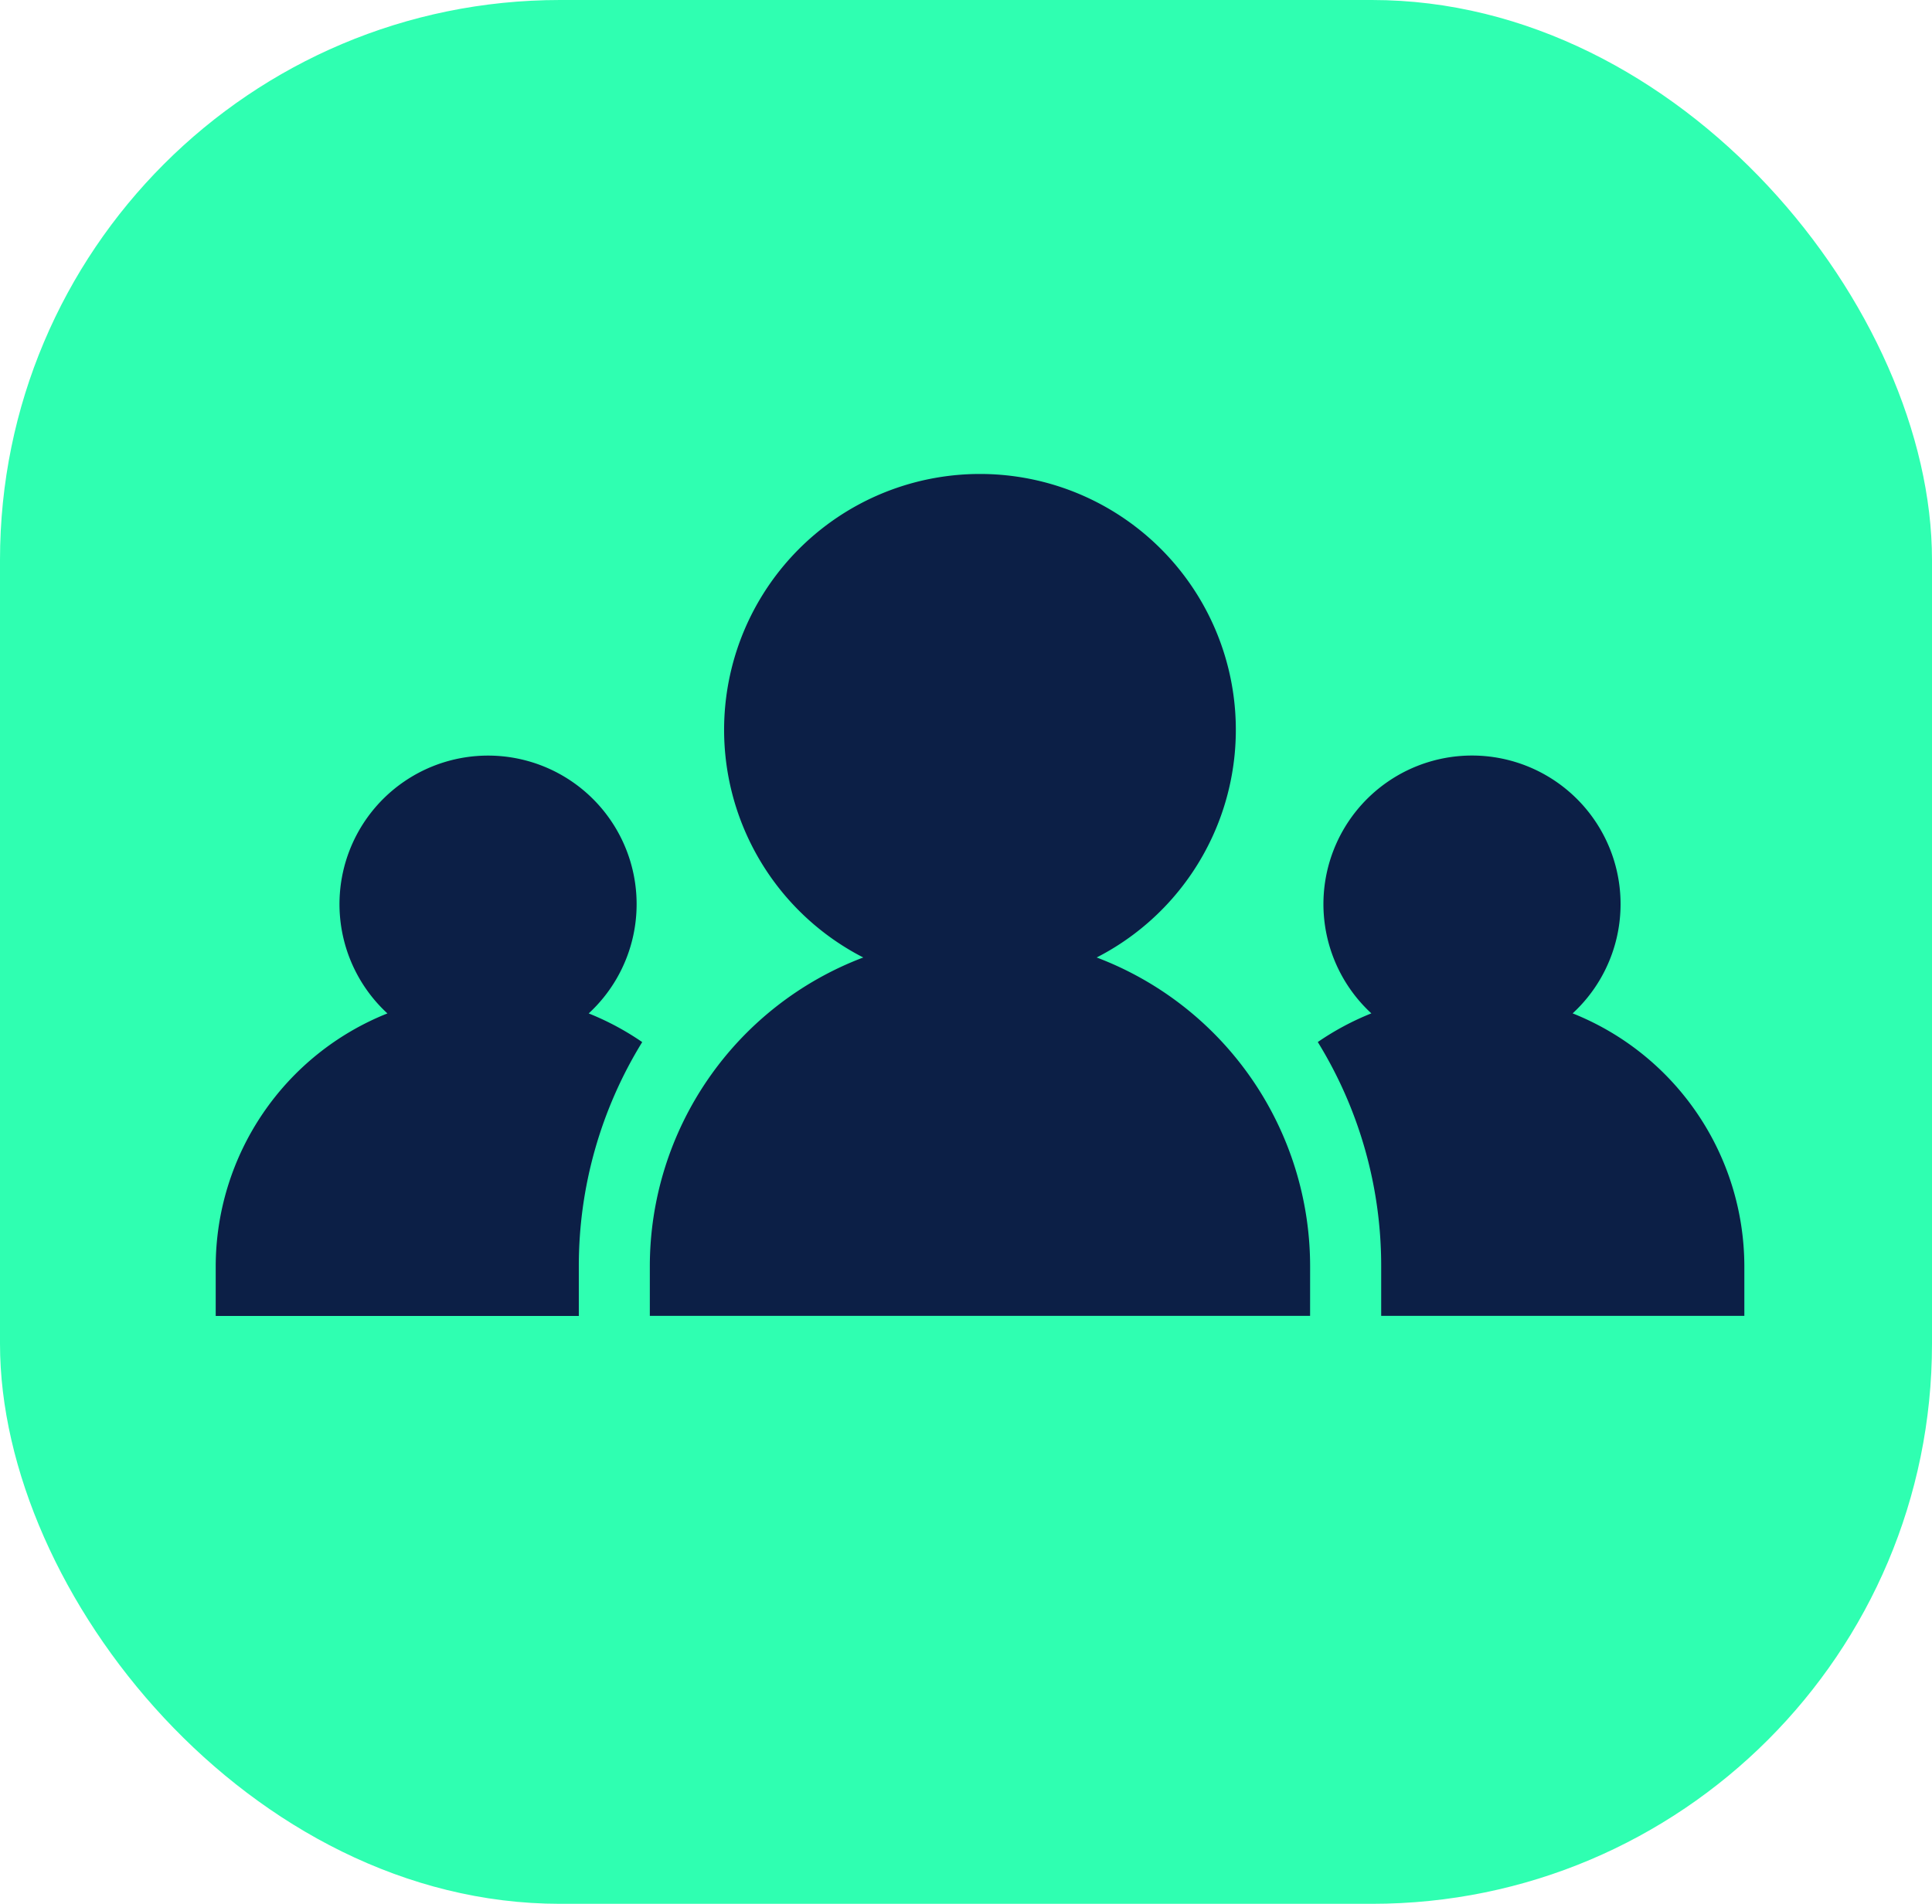 <svg xmlns="http://www.w3.org/2000/svg" width="69" height="68"><g data-name="Group 71" transform="translate(-1072 -6223)"><rect width="69" height="68" rx="20" transform="translate(1072 6223)" fill="#2fffb1"/><g fill="#0c1f46"><path d="M1092.672 6270v-1.769a15.236 15.236 0 0 1 2.264-8.01 9.8 9.8 0 0 0-1.911-1.024 5.306 5.306 0 1 0-7.189 0 9.741 9.741 0 0 0-6.132 9.036v1.769h12.97zM1121.328 6268.231V6270h12.97v-1.769a9.741 9.741 0 0 0-6.132-9.036 5.306 5.306 0 1 0-7.189 0 9.81 9.81 0 0 0-1.913 1.024 15.237 15.237 0 0 1 2.264 8.01zM1118.79 6268.231a11.8 11.8 0 0 0-7.623-11.032 9.138 9.138 0 1 0-8.336 0 11.8 11.8 0 0 0-7.623 11.032V6270h23.581z"/></g></g></svg>